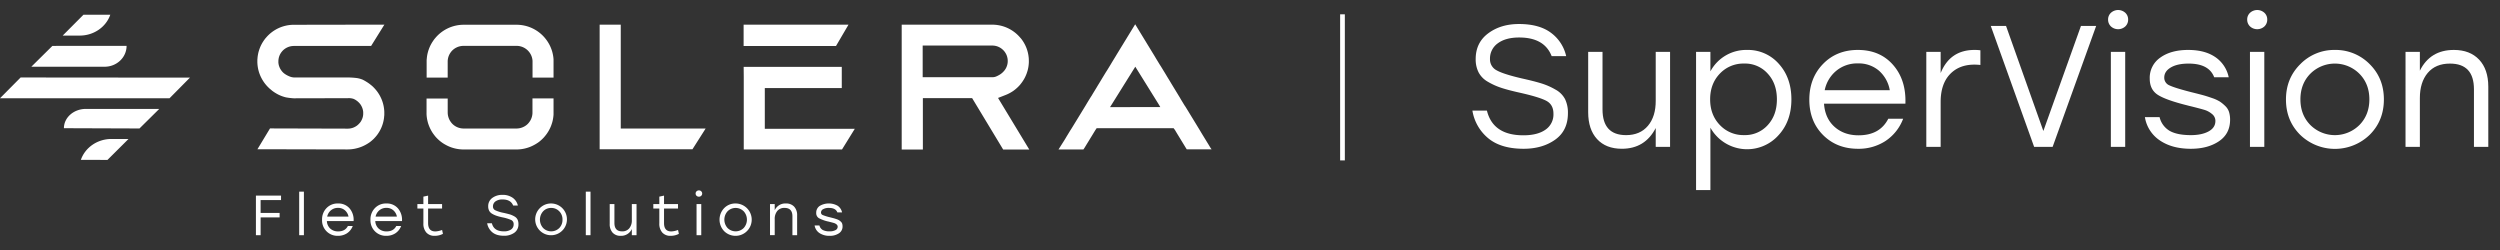 <svg id="Layer_1" data-name="Layer 1" xmlns="http://www.w3.org/2000/svg" viewBox="0 0 1591.45 159.15"><rect x="0" y="0" width="1591.45" height="159.15" fill="#333333" stroke="none"/><defs><style>.cls-1{fill:#fff;}</style></defs><title>Fleet Solutions SuperVision-White</title><path class="cls-1" d="M770.63,94.18l-.75-1.24-.75-1.24-.76-1.23-.75-1.24L766.86,88l-.75-1.23-.76-1.24-.75-1.24L763.84,83l-.75-1.23-.76-1.24-.75-1.24-.75-1.23-.76-1.24-.75-1.24-.76-1.23-.75-1.24-.76-1.24-.75-1.24-.76-1.23-.75-1.24L754,67l-.75-1.23-.75-1.24-.76-1.24L751,62l-.76-1.24-.75-1.24-.76-1.24L748,57.07l-.76-1.24-.75-1.24-.75-1.23L745,52.12l-.75-1.24-.76-1.23-.75-1.24L742,47.17l-.75-1.24-.76-1.23-.75-1.24-.76-1.24L738.19,41l-.75-1.24-.76-1.24-.75-1.23L735.17,36l-.75-1.24-.76-1.23-.75-1.24-.76-1.24-.75-1.24-.76-1.23-.75-1.24-.75-1.24-.76-1.23-.75-1.24-.76-1.24-4.22-6.93-4.24,6.93-.76,1.24-.75,1.24-.76,1.23-.76,1.24-.75,1.24-.76,1.23-.76,1.24-.75,1.24-.76,1.24-.75,1.23L710.09,36l-.76,1.24-.75,1.23-.76,1.24L707.06,41l-.75,1.23-.76,1.24-.76,1.24L704,45.93l-.76,1.24-.75,1.24-.76,1.24L701,50.88l-.75,1.24-.76,1.24-.76,1.23L698,55.83l-.76,1.24-.75,1.23-.76,1.24L695,60.78,694.21,62l-.76,1.23-.76,1.24-.75,1.24L691.18,67l-.76,1.24-.75,1.24-.76,1.23-.75,1.24-.76,1.24-.76,1.24-.75,1.23-.76,1.24-.76,1.24-.75,1.23-.76,1.24-.76,1.24L681.35,83l-.76,1.24-.75,1.24-.76,1.24L678.32,88l-.75,1.24-3.74,5.9,15.85,0,.68-1,.76-1.24.75-1.24.76-1.23.76-1.24.75-1.24.76-1.23.76-1.24.75-1.24.76-1.24.92-1.38,49,0,.89,1.18.83,1.41.75,1.24.76,1.24.75,1.23.75,1.24.76,1.24.75,1.23.76,1.24.75,1.24.61.95,15.82,0Zm-64-26,1.18-1.85.75-1.21.76-1.22.76-1.21.75-1.21.76-1.21.76-1.22.75-1.21.76-1.21.76-1.22.75-1.21.76-1.21.76-1.21.75-1.22.76-1.21.76-1.21.76-1.21.75-1.22.76-1.21.76-1.21.5-.81.5.81.76,1.21.75,1.21.76,1.22.75,1.21.75,1.21.76,1.21.75,1.22.76,1.21.75,1.21.75,1.21.76,1.22.75,1.21L733,59l.75,1.22.76,1.21.75,1.21.75,1.21.76,1.22.75,1.21,1.11,1.89ZM654.9,37.38c0-.41-.06-.81-.11-1.21s-.1-.81-.17-1.21-.15-.82-.24-1.22-.2-.81-.31-1.21-.25-.81-.38-1.21-.3-.82-.46-1.22-.35-.81-.54-1.21-.41-.81-.63-1.21-.47-.82-.72-1.21-.54-.82-.83-1.22-.62-.82-1-1.21a23.25,23.25,0,0,0-17.84-8.33H574V95.19h13.48l0-.81V62.85l0-.37,31.37,0L638.6,95.19l16.62,0L635.33,62.35l4.92-1.93a21.81,21.81,0,0,0,2.59-1.21,23.06,23.06,0,0,0,2-1.21c.56-.38,1.1-.79,1.62-1.22s.92-.79,1.36-1.21.8-.79,1.18-1.21.69-.8,1-1.21.61-.8.89-1.22.53-.8.78-1.21.46-.8.68-1.21.4-.8.58-1.21.35-.81.51-1.22.29-.8.42-1.21.25-.8.36-1.21.19-.81.28-1.22.15-.8.21-1.21.1-.8.14-1.21.07-.81.09-1.21,0-.66,0-1a1.77,1.77,0,0,0,0-.23C654.94,38.19,654.93,37.78,654.9,37.38Zm-13.44,2.43a9.85,9.85,0,0,1-.2,1.21,10,10,0,0,1-.37,1.21,9.46,9.46,0,0,1-.54,1.21,11,11,0,0,1-.78,1.22A11.94,11.94,0,0,1,637,47.14a17.5,17.5,0,0,1-2.66,1.46,6.09,6.09,0,0,1-2.55.55H587.36l0-.85V29h44.31A9.69,9.69,0,0,1,638,31.32a10,10,0,0,1,1.22,1.21,10.2,10.2,0,0,1,.86,1.21,10.08,10.08,0,0,1,.64,1.22,11.49,11.49,0,0,1,.42,1.21,11.8,11.8,0,0,1,.26,1.21,12.08,12.08,0,0,1,.1,1.21c0,.08,0,.15,0,.23A8.21,8.21,0,0,1,641.46,39.81ZM244.64,71.41c0,.21,0,.42,0,.63s0,.39,0,.58c0,.41,0,.81-.06,1.21s-.07.81-.12,1.22-.11.81-.19,1.21-.15.81-.25,1.21-.2.81-.32,1.21-.25.82-.4,1.22-.3.81-.47,1.21-.36.81-.56,1.21-.42.82-.65,1.21-.49.82-.75,1.22-.55.82-.85,1.21-.65.82-1,1.21-.74.83-1.13,1.22-.88.82-1.34,1.21-1,.83-1.57,1.21A22,22,0,0,1,233.07,92a23.45,23.45,0,0,1-2.46,1.22,24.39,24.39,0,0,1-9.56,1.91L163.88,95l8-13.25,49.53.14a9.69,9.69,0,0,0,3.7-.73,9.93,9.93,0,0,0,2.13-1.21,9.79,9.79,0,0,0,1.35-1.22,10.28,10.28,0,0,0,1-1.21,10.59,10.59,0,0,0,1.17-2.42,9.9,9.9,0,0,0,.31-1.22,9.53,9.53,0,0,0,.14-1.21c0-.19,0-.38,0-.58s0-.42,0-.63c0-.41-.08-.82-.15-1.22a10.27,10.27,0,0,0-.32-1.21,8.55,8.55,0,0,0-.5-1.21,9,9,0,0,0-.69-1.21,8.88,8.88,0,0,0-1-1.22,10.5,10.5,0,0,0-1.37-1.21A9.93,9.93,0,0,0,225,62.92a9.55,9.55,0,0,0-3.53-.42L187,62.58a37.31,37.31,0,0,1-5.16-.64A24.19,24.19,0,0,1,178,60.61a21.48,21.48,0,0,1-2.42-1.28c-.67-.37-1.22-.78-1.85-1.21s-1-.84-1.56-1.27-.91-.79-1.34-1.21-.79-.79-1.16-1.21-.68-.8-1-1.21-.6-.8-.88-1.22-.52-.8-.76-1.21-.46-.8-.67-1.21-.4-.8-.58-1.21-.34-.81-.5-1.22-.29-.8-.42-1.21-.23-.8-.34-1.21-.19-.81-.27-1.22-.15-.8-.2-1.21-.11-.8-.14-1.21-.06-.81-.08-1.21,0-.58,0-.86c0-.12,0-.24,0-.36,0-.4,0-.81.05-1.21s.06-.81.11-1.21.11-.81.18-1.21.15-.82.24-1.22.2-.81.32-1.21.24-.81.38-1.21.3-.82.46-1.21.35-.82.54-1.22.41-.81.63-1.21.48-.82.73-1.21.54-.82.83-1.22.62-.82.95-1.21A23.17,23.17,0,0,1,187,15.78l57.69-.1-8.45,13.58-49.24,0a10,10,0,0,0-6.13,2.17,9.52,9.52,0,0,0-1.25,1.21,10.54,10.54,0,0,0-.9,1.21,8.94,8.94,0,0,0-.66,1.22,11.59,11.59,0,0,0-.45,1.21,11.81,11.81,0,0,0-.27,1.21,12.09,12.09,0,0,0-.12,1.21c0,.12,0,.24,0,.36a8.25,8.25,0,0,0,0,.86,12.16,12.16,0,0,0,.18,1.21,8.05,8.05,0,0,0,.36,1.21,9.38,9.38,0,0,0,.52,1.21,9.5,9.5,0,0,0,.75,1.22,9.89,9.89,0,0,0,1,1.21,9.54,9.54,0,0,0,1.48,1.21A14.11,14.11,0,0,0,184,48.52a8.55,8.55,0,0,0,3.1.79l34.29,0a48.94,48.94,0,0,1,5.91.4,16.18,16.18,0,0,1,3.55,1A25,25,0,0,1,233.16,52,21.11,21.11,0,0,1,235,53.22c.53.38,1,.78,1.54,1.21s.89.79,1.31,1.21.76.8,1.12,1.21.68.8,1,1.22.58.8.85,1.21.51.8.75,1.21.45.8.65,1.22.39.8.57,1.21.33.8.48,1.21.27.81.4,1.21.23.81.33,1.22.18.8.26,1.21.13.8.19,1.21.09.81.13,1.21S244.63,71,244.64,71.41ZM532.18,29.28H473.37V15.72h66.76Zm-137,52.56,54,0-8.38,13.19-59.08,0V15.71h13.44V81.84Zm-42.81-43c0,.18,0,.36,0,.54v5.53l0,4.49H339V46.17h0V39.36c0-.18,0-.36,0-.54a9.81,9.81,0,0,0-.88-3.63,9.58,9.58,0,0,0-.66-1.22,9.41,9.41,0,0,0-.89-1.21,10,10,0,0,0-1.22-1.21,10.18,10.18,0,0,0-1.83-1.21,10,10,0,0,0-4.66-1.14H295.13a10.27,10.27,0,0,0-4.74,1.14,9.67,9.67,0,0,0-1.83,1.21,9.88,9.88,0,0,0-1.21,1.21,10.29,10.29,0,0,0-.87,1.21,8.84,8.84,0,0,0-.64,1.22,8.34,8.34,0,0,0-.45,1.21,10.92,10.92,0,0,0-.4,2.42c0,.18,0,.36,0,.54v2.71h0v7.31h-13.4l0-4.49V39.36c0-.18,0-.36,0-.54,0-.4,0-.81.06-1.21s.07-.81.12-1.21.11-.81.18-1.21.16-.82.25-1.22.21-.81.32-1.21.25-.81.39-1.21.3-.82.46-1.21.35-.82.54-1.22.42-.81.64-1.21.47-.82.73-1.21.54-.82.82-1.22.62-.81.95-1.21a23.54,23.54,0,0,1,18.13-8.51h33.65a23.54,23.54,0,0,1,18.13,8.51c.33.4.64.8.94,1.21s.57.8.83,1.22.5.8.73,1.21.43.8.63,1.21.37.81.54,1.22.32.8.47,1.21.27.8.39,1.21.22.81.31,1.21.18.81.25,1.22.14.8.19,1.21.09.8.12,1.21S352.36,38.42,352.37,38.82Zm0,27.1h0v5.65c0,.4,0,.81,0,1.21s-.06.81-.1,1.21-.09.81-.16,1.22-.14.81-.22,1.21-.19.81-.29,1.21-.24.81-.37,1.21-.28.82-.43,1.22-.33.81-.51,1.21-.39.81-.6,1.21-.44.82-.68,1.21-.51.82-.79,1.22-.58.82-.9,1.21-.66.82-1,1.21-.78.82-1.19,1.22-.89.82-1.35,1.21-1.06.83-1.62,1.21a20.62,20.62,0,0,1-2,1.21,22.81,22.81,0,0,1-2.54,1.22,23.78,23.78,0,0,1-3.95,1.21,23.28,23.28,0,0,1-4.9.52H295.13a23.47,23.47,0,0,1-4.92-.52,23,23,0,0,1-6.5-2.43,20.62,20.62,0,0,1-2-1.21c-.56-.38-1.1-.78-1.62-1.21s-.92-.79-1.36-1.21-.81-.8-1.19-1.22-.69-.79-1-1.21-.61-.8-.9-1.21-.53-.8-.78-1.22-.46-.8-.68-1.21-.41-.8-.59-1.21-.35-.8-.51-1.21-.3-.81-.44-1.22-.25-.8-.35-1.21-.21-.8-.29-1.21-.16-.81-.22-1.21-.12-.81-.16-1.22-.07-.8-.09-1.21,0-.75,0-1.13V65.92l0-3.21H285v3.21h0v5.73a10.55,10.55,0,0,0,.07,1.13,9.56,9.56,0,0,0,.22,1.21,10.11,10.11,0,0,0,.37,1.22,9.31,9.31,0,0,0,.54,1.21,9.52,9.52,0,0,0,.77,1.21,9.15,9.15,0,0,0,1,1.21,9.95,9.95,0,0,0,3.92,2.43,10,10,0,0,0,3.25.54h33.65a10,10,0,0,0,3.25-.54A9.95,9.95,0,0,0,336,78.84a10,10,0,0,0,1-1.21,9.4,9.4,0,0,0,1.31-2.42,10.11,10.11,0,0,0,.37-1.22,11.75,11.75,0,0,0,.22-1.21,10.55,10.55,0,0,0,.06-1.13v-9h13.41ZM486.88,82l57.26,0L536,95.16H473.46V48.92l-.06-6.35,62.46,0,0,13.51-49,0,0,6.24V82ZM40.69,81.61c0-6.78,6.25-12.28,14-12.28h46.69L88.79,81.78Zm10.79,20.15c2.75-7.93,10.61-13.29,19.44-13.29H81.8L68.41,101.8ZM0,62.55,13.13,49.32l107.78.1-13,13.14ZM80.58,29.19c0,7.34-6.25,13.29-14,13.29H19.94L33.35,29.22ZM70.22,9.36c-2.75,7.93-10.61,13.29-19.44,13.29H39.91L53.13,9.38Z"/><rect class="cls-1" x="853.1" y="9.11" width="3" height="93"/><path class="cls-1" d="M968.85,49.94q7.92,1.76,12.49,3.19a43.85,43.85,0,0,1,8.85,3.9,14.82,14.82,0,0,1,6.11,6.11,19.79,19.79,0,0,1,1.81,8.91q0,11.11-8.14,16.88t-20,5.78q-14.52,0-22.6-6.71a28.78,28.78,0,0,1-10.07-17.6h9.24q3.86,15.73,23.21,15.73,9,0,14.08-3.58a11.69,11.69,0,0,0,5.06-10.17q0-5.84-4.62-8.25t-17.49-5.28q-6.93-1.55-11.27-3a42.42,42.42,0,0,1-8.36-3.8,14.92,14.92,0,0,1-5.89-5.94,18.22,18.22,0,0,1-1.87-8.52q0-10.45,8-16.39T967,15.29q12.87,0,20.35,5.61A25.28,25.28,0,0,1,997,35.75h-9.24q-4.62-11.88-20.68-11.88-8.58,0-13.58,3.68a11.84,11.84,0,0,0-5,10.07,7.76,7.76,0,0,0,4.24,7.15Q957,47.19,968.85,49.94Z"/><path class="cls-1" d="M1054,33h9.13V93.5H1054v-12q-6.83,13.2-21.56,13.2-10.12,0-15.78-6.16T1011,71.39V33h9.13V69.63q0,16.4,15,16.39,8.91,0,13.92-5.94T1054,64Z"/><path class="cls-1" d="M1112.07,31.79a26.14,26.14,0,0,1,20.3,8.85q8,8.86,8,22.61t-8,22.6a26.81,26.81,0,0,1-43.56-4.56V121h-9.13V33h9.13V45.43a25.85,25.85,0,0,1,23.32-13.64ZM1110.31,86a19.37,19.37,0,0,0,15-6.38q5.84-6.37,5.83-16.39t-5.83-16.34a19.27,19.27,0,0,0-15-6.43,20.57,20.57,0,0,0-15.51,6.43q-6.16,6.44-6.16,16.34t6.16,16.33A20.58,20.58,0,0,0,1110.31,86Z"/><path class="cls-1" d="M1182.69,31.79q14.08,0,22.44,9.57T1212.94,66h-51.81q.66,9.34,6.71,14.74t15.29,5.39q13.53,0,18.92-10.56h9.46a29.29,29.29,0,0,1-11.33,14.24,31.3,31.3,0,0,1-17.38,4.9q-13.53,0-22.27-8.75t-8.75-22.49q0-13.76,8.69-22.72T1182.69,31.79Zm0,8.58a20.81,20.81,0,0,0-13.8,4.73,21.48,21.48,0,0,0-7.32,12.32H1203A21.45,21.45,0,0,0,1196.11,45,19.78,19.78,0,0,0,1182.69,40.37Z"/><path class="cls-1" d="M1256.94,31.79a29.52,29.52,0,0,1,3.74.22v9.35a34,34,0,0,0-3.85-.22q-9.8,0-15.62,6.21t-5.83,17.55V93.5h-9.13V33h9.13V46.53Q1241.32,31.79,1256.94,31.79Z"/><path class="cls-1" d="M1324.7,16.5h9.68l-27.72,77h-11.77l-27.61-77H1277l23.76,66.88Z"/><path class="cls-1" d="M1343.79,8.14a6.8,6.8,0,0,1,9.13,0,5.73,5.73,0,0,1,1.81,4.29,5.87,5.87,0,0,1-1.81,4.4,6.8,6.8,0,0,1-9.13,0,5.88,5.88,0,0,1-1.82-4.4A5.74,5.74,0,0,1,1343.79,8.14Zm-.06,85.36V33h9.13V93.5Z"/><path class="cls-1" d="M1394.66,94.71q-11.88,0-19.69-5.28a22,22,0,0,1-9.57-14.85h9.35a13.81,13.81,0,0,0,6.55,8.8q4.79,2.64,13.36,2.64,6.93,0,11.28-2.37t4.34-6.65a5.57,5.57,0,0,0-2.2-4.46,13.57,13.57,0,0,0-4.73-2.58c-1.69-.51-4.58-1.28-8.69-2.31-1-.22-1.69-.4-2.2-.55q-13.64-3.4-18.81-6.71t-5.17-10.34a15.59,15.59,0,0,1,6.77-13.42q6.76-4.85,17.76-4.84,10.56,0,17.22,4.56a20.47,20.47,0,0,1,8.52,12.82h-9.24q-3.3-8.69-16.28-8.69-7.15,0-11.33,2.47t-4.18,6.44a5.25,5.25,0,0,0,3.41,5q3.4,1.61,13.64,4.24,4.85,1.21,7.32,1.87t5.94,1.87a24.15,24.15,0,0,1,5.11,2.31,24.5,24.5,0,0,1,3.41,2.8,9.06,9.06,0,0,1,2.42,3.85,16.7,16.7,0,0,1,.66,4.9q0,8.91-7.09,13.69T1394.66,94.71Z"/><path class="cls-1" d="M1432.34,8.14a6.8,6.8,0,0,1,9.13,0,5.73,5.73,0,0,1,1.81,4.29,5.87,5.87,0,0,1-1.81,4.4,6.8,6.8,0,0,1-9.13,0,5.88,5.88,0,0,1-1.82-4.4A5.74,5.74,0,0,1,1432.34,8.14Zm-.06,85.36V33h9.13V93.5Z"/><path class="cls-1" d="M1486.29,31.79a30.35,30.35,0,0,1,22.16,9q9.08,9,9.08,22.5t-9,22.49a31.81,31.81,0,0,1-44.33,0q-9-9-9-22.44t9.07-22.44A30.16,30.16,0,0,1,1486.29,31.79Zm15.62,15.12a22.11,22.11,0,0,0-31.18,0q-6.33,6.44-6.33,16.34t6.33,16.33a22.15,22.15,0,0,0,31.23,0q6.33-6.43,6.33-16.33T1501.91,46.91Z"/><path class="cls-1" d="M1562.08,31.79q10.23,0,16.06,6.16T1584,55.11V93.5h-9.13V56.87q0-16.4-15.29-16.39-9.13,0-14.14,5.94t-5,16.06v31h-9.13V33h9.13V45Q1547,31.79,1562.08,31.79Z"/><path class="cls-1" d="M178.9,127.37h-13v8.17H178v2.84H165.91v11.34h-3v-25.2h16Z"/><path class="cls-1" d="M190.46,149.72V122h3v27.72Z"/><path class="cls-1" d="M215.19,129.53a9.28,9.28,0,0,1,7.35,3.13,11.16,11.16,0,0,1,2.55,8.06h-17a6.81,6.81,0,0,0,2.19,4.83,7.28,7.28,0,0,0,5,1.76q4.42,0,6.19-3.46h3.09a9.61,9.61,0,0,1-3.7,4.67,10.36,10.36,0,0,1-5.69,1.6,9.79,9.79,0,0,1-10.15-10.23,10.22,10.22,0,0,1,2.84-7.43A9.67,9.67,0,0,1,215.19,129.53Zm0,2.8a6.85,6.85,0,0,0-4.52,1.55,7.07,7.07,0,0,0-2.39,4h13.57a7,7,0,0,0-2.27-4A6.45,6.45,0,0,0,215.19,132.33Z"/><path class="cls-1" d="M246,129.53a9.28,9.28,0,0,1,7.35,3.13,11.16,11.16,0,0,1,2.55,8.06h-17a6.81,6.81,0,0,0,2.19,4.83,7.28,7.28,0,0,0,5,1.76q4.42,0,6.19-3.46h3.09a9.61,9.61,0,0,1-3.7,4.67,10.36,10.36,0,0,1-5.69,1.6,9.79,9.79,0,0,1-10.15-10.23,10.22,10.22,0,0,1,2.84-7.43A9.67,9.67,0,0,1,246,129.53Zm0,2.8a6.85,6.85,0,0,0-4.52,1.55,7.07,7.07,0,0,0-2.39,4h13.57a7,7,0,0,0-2.27-4A6.45,6.45,0,0,0,246,132.33Z"/><path class="cls-1" d="M281.43,146.37l.54,2.49a11.25,11.25,0,0,1-5.36,1.26,6.72,6.72,0,0,1-5.19-2.07,8.38,8.38,0,0,1-1.9-5.89v-9.43H265.7v-2.81h3.82v-4.75l3-.65v5.4h8.9v2.81h-8.9V142q0,5.32,4.61,5.33A13.26,13.26,0,0,0,281.43,146.37Z"/><path class="cls-1" d="M320.46,135.47c1.72.38,3.09.73,4.08,1a14.32,14.32,0,0,1,2.9,1.28,4.81,4.81,0,0,1,2,2,6.53,6.53,0,0,1,.59,2.91,6.36,6.36,0,0,1-2.66,5.53,11,11,0,0,1-6.55,1.89q-4.76,0-7.4-2.2a9.42,9.42,0,0,1-3.3-5.76h3q1.26,5.15,7.59,5.15a7.88,7.88,0,0,0,4.61-1.17,3.85,3.85,0,0,0,1.66-3.33,2.81,2.81,0,0,0-1.51-2.7,26.86,26.86,0,0,0-5.73-1.73c-1.51-.33-2.74-.66-3.69-1a14,14,0,0,1-2.73-1.24,4.94,4.94,0,0,1-1.93-1.95,5.92,5.92,0,0,1-.61-2.79,6.32,6.32,0,0,1,2.61-5.36,10.42,10.42,0,0,1,6.42-1.95A10.88,10.88,0,0,1,326.5,126a8.34,8.34,0,0,1,3.17,4.86h-3q-1.51-3.89-6.77-3.89a7.41,7.41,0,0,0-4.45,1.21,3.86,3.86,0,0,0-1.63,3.29,2.53,2.53,0,0,0,1.38,2.34A21.87,21.87,0,0,0,320.46,135.47Z"/><path class="cls-1" d="M350.88,129.53a10.11,10.11,0,1,1-7.22,2.95A9.91,9.91,0,0,1,350.88,129.53Zm5.11,4.95a6.92,6.92,0,0,0-5.11-2.11,6.85,6.85,0,0,0-5.1,2.11,7.94,7.94,0,0,0,0,10.69,7.28,7.28,0,0,0,10.23,0,7.36,7.36,0,0,0,2.06-5.35A7.26,7.26,0,0,0,356,134.48Z"/><path class="cls-1" d="M372.91,149.72V122h3v27.72Z"/><path class="cls-1" d="M402.21,129.92h3v19.8h-3V145.8a7.43,7.43,0,0,1-7.06,4.32,6.64,6.64,0,0,1-5.16-2,8,8,0,0,1-1.86-5.61V129.92h3v12c0,3.58,1.63,5.36,4.9,5.36a5.64,5.64,0,0,0,4.55-1.94,7.92,7.92,0,0,0,1.64-5.26Z"/><path class="cls-1" d="M431.62,146.37l.54,2.49a11.25,11.25,0,0,1-5.36,1.26,6.72,6.72,0,0,1-5.19-2.07,8.38,8.38,0,0,1-1.9-5.89v-9.43h-3.82v-2.81h3.82v-4.75l3-.65v5.4h8.9v2.81h-8.9V142q0,5.32,4.61,5.33A13.26,13.26,0,0,0,431.62,146.37Z"/><path class="cls-1" d="M443.41,121.79a2.06,2.06,0,0,1,1.5-.58,2,2,0,0,1,1.49.58,1.85,1.85,0,0,1,.59,1.4,1.89,1.89,0,0,1-.59,1.44,2.08,2.08,0,0,1-1.49.58,2.1,2.1,0,0,1-1.5-.58,1.93,1.93,0,0,1-.59-1.44A1.89,1.89,0,0,1,443.41,121.79Zm0,27.93v-19.8h3v19.8Z"/><path class="cls-1" d="M468.27,129.53A10.3,10.3,0,1,1,461,147.17a10.59,10.59,0,0,1,0-14.69A9.85,9.85,0,0,1,468.27,129.53Zm5.11,4.95a7.22,7.22,0,0,0-10.2,0,7.94,7.94,0,0,0,0,10.69,7.27,7.27,0,0,0,10.22,0,7.91,7.91,0,0,0,0-10.69Z"/><path class="cls-1" d="M500.27,129.53a6.89,6.89,0,0,1,5.26,2,7.87,7.87,0,0,1,1.91,5.62v12.56h-3v-12q0-5.35-5-5.36a5.73,5.73,0,0,0-4.63,1.94,7.92,7.92,0,0,0-1.64,5.26v10.15h-3v-19.8h3v3.93A7.37,7.37,0,0,1,500.27,129.53Z"/><path class="cls-1" d="M528.14,150.12a11.31,11.31,0,0,1-6.45-1.73,7.22,7.22,0,0,1-3.13-4.86h3.06a4.58,4.58,0,0,0,2.14,2.88,9.15,9.15,0,0,0,4.38.86,7.66,7.66,0,0,0,3.69-.77,2.39,2.39,0,0,0,1.42-2.18,1.84,1.84,0,0,0-.72-1.46A4.61,4.61,0,0,0,531,142c-.55-.17-1.5-.42-2.84-.76l-.72-.18a23.23,23.23,0,0,1-6.16-2.19,3.72,3.72,0,0,1-1.69-3.39,5.11,5.11,0,0,1,2.21-4.39,11.45,11.45,0,0,1,11.45-.09,6.7,6.7,0,0,1,2.79,4.19h-3q-1.08-2.84-5.33-2.84a7.27,7.27,0,0,0-3.71.81,2.41,2.41,0,0,0-1.37,2.11,1.71,1.71,0,0,0,1.12,1.63,30.7,30.7,0,0,0,4.46,1.39l2.4.61c.54.15,1.19.35,1.94.61a8.07,8.07,0,0,1,1.68.76,7.93,7.93,0,0,1,1.11.92,2.83,2.83,0,0,1,.79,1.26,5.25,5.25,0,0,1,.22,1.6,5.07,5.07,0,0,1-2.32,4.48A10.2,10.2,0,0,1,528.14,150.12Z"/></svg>